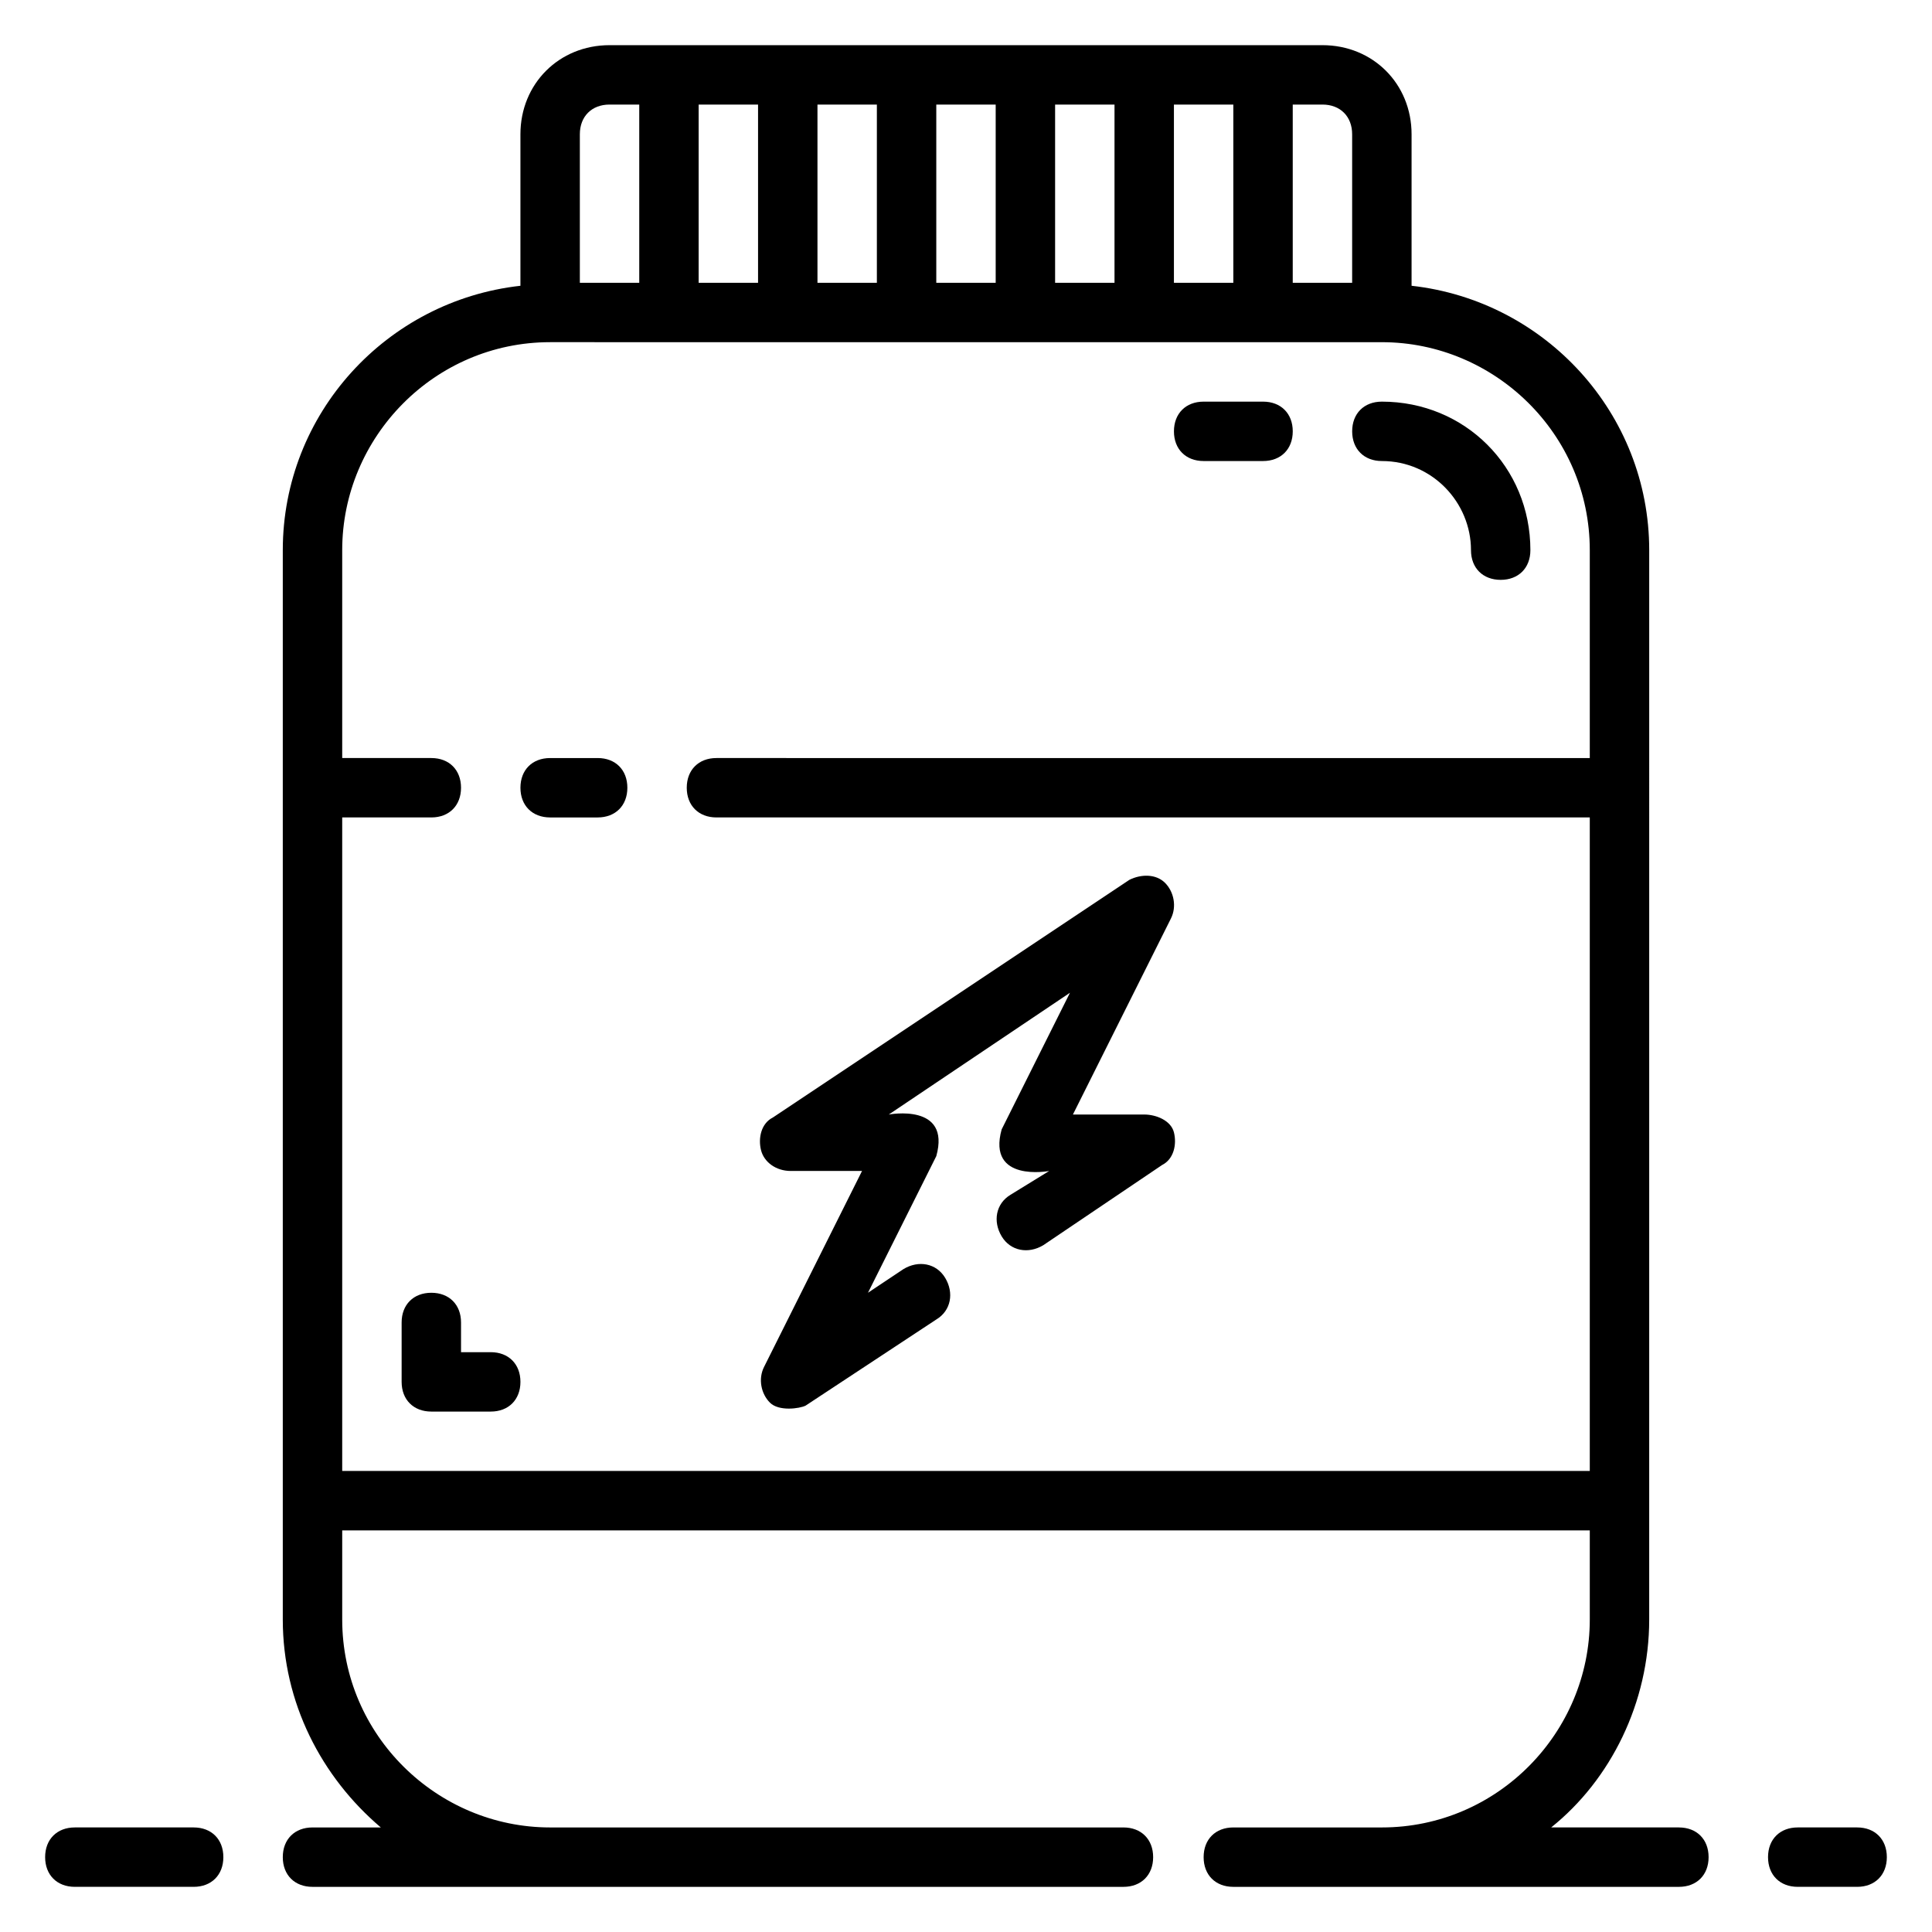 <?xml version="1.0" encoding="UTF-8"?>
<!-- Uploaded to: SVG Repo, www.svgrepo.com, Generator: SVG Repo Mixer Tools -->
<svg fill="#000000" width="800px" height="800px" version="1.1" viewBox="144 144 512 512" xmlns="http://www.w3.org/2000/svg">
 <g>
  <path d="m510.21 266.18c13.383 0 23.617 11.02 23.617 23.617 0 4.723 3.148 7.871 7.871 7.871 4.723 0 7.871-3.148 7.871-7.871 0-22.043-17.32-39.359-39.359-39.359-4.723 0-7.871 3.148-7.871 7.871 0 4.719 3.148 7.871 7.871 7.871z"/>
  <path d="m302.39 344.89h-12.598c-4.723 0-7.871 3.148-7.871 7.871s3.148 7.871 7.871 7.871h12.594c4.723 0 7.871-3.148 7.871-7.871 0.004-4.723-3.144-7.871-7.867-7.871z"/>
  <path d="m447.23 439.36h-18.895l25.977-51.957c1.574-3.148 0.789-7.086-1.574-9.445-2.363-2.363-6.297-2.363-9.445-0.789l-94.465 62.977c-3.148 1.574-3.938 5.512-3.148 8.66 0.789 3.148 3.938 5.512 7.871 5.512h18.895l-25.977 51.957c-1.574 3.148-0.789 7.086 1.574 9.445 2.363 2.363 7.871 1.574 9.445 0.789l34.637-22.828c3.938-2.363 4.723-7.086 2.363-11.02-2.363-3.938-7.086-4.723-11.02-2.363l-9.445 6.297 18.105-36.211c3.938-14.168-12.594-11.02-12.594-11.02l48.02-32.273-18.105 36.211c-3.938 14.168 12.594 11.02 12.594 11.02l-10.234 6.297c-3.938 2.363-4.723 7.086-2.363 11.02 2.363 3.938 7.086 4.723 11.02 2.363l31.488-21.254c3.148-1.574 3.938-5.512 3.148-8.66-0.785-3.152-4.723-4.727-7.871-4.727z"/>
  <path d="m462.98 266.18h15.742c4.723 0 7.871-3.148 7.871-7.871 0-4.723-3.148-7.871-7.871-7.871h-15.742c-4.723 0-7.871 3.148-7.871 7.871-0.004 4.719 3.144 7.871 7.871 7.871z"/>
  <path d="m274.05 502.34h-7.871v-7.871c0-4.723-3.148-7.871-7.871-7.871-4.723 0-7.871 3.148-7.871 7.871v15.742c0 4.723 3.148 7.871 7.871 7.871h15.742c4.723 0 7.871-3.148 7.871-7.871 0-4.723-3.148-7.871-7.871-7.871z"/>
  <path d="m636.16 628.29h-15.742c-4.723 0-7.871 3.148-7.871 7.871s3.148 7.871 7.871 7.871h15.742c4.723 0 7.871-3.148 7.871-7.871s-3.148-7.871-7.871-7.871z"/>
  <path d="m588.93 628.29h-33.852c15.742-12.594 25.977-33.062 25.977-55.105l0.004-283.39c0-36.211-27.551-66.125-62.977-70.062v-40.145c0-13.383-10.234-23.617-23.617-23.617h-188.93c-13.383 0-23.617 10.234-23.617 23.617v40.148c-35.426 3.938-62.977 33.852-62.977 70.062v283.39c0 22.043 10.234 41.723 25.977 55.105h-18.105c-4.723 0-7.871 3.148-7.871 7.871s3.148 7.871 7.871 7.871h214.91c4.723 0 7.871-3.148 7.871-7.871s-3.148-7.871-7.871-7.871h-151.93c-29.914 0-55.105-24.402-55.105-55.105v-23.617h330.62v23.617c0 29.914-24.402 55.105-55.105 55.105h-39.359c-4.723 0-7.871 3.148-7.871 7.871s3.148 7.871 7.871 7.871h118.08c4.723 0 7.871-3.148 7.871-7.871 0.004-4.723-3.148-7.871-7.871-7.871zm-102.34-456.58h7.871c4.723 0 7.871 3.148 7.871 7.871v39.359h-15.742zm-31.488 0h15.742v47.23h-15.742zm-31.488 0h15.742v47.23h-15.742zm-31.488 0h15.742v47.23h-15.742zm-31.488 0h15.742v47.23h-15.742zm-31.488 0h15.742v47.23h-15.742zm-31.484 7.871c0-4.723 3.148-7.871 7.871-7.871h7.871v47.23h-15.742zm-62.977 354.24v-173.19h23.617c4.723 0 7.871-3.148 7.871-7.871s-3.148-7.871-7.871-7.871h-23.617v-55.105c0-29.914 24.402-55.105 55.105-55.105l220.41 0.004c29.914 0 55.105 24.402 55.105 55.105v55.105l-231.44-0.004c-4.723 0-7.871 3.148-7.871 7.871s3.148 7.871 7.871 7.871h231.44v173.18z"/>
  <path d="m195.32 628.29h-31.488c-4.723 0-7.871 3.148-7.871 7.871s3.148 7.871 7.871 7.871h31.488c4.723 0 7.871-3.148 7.871-7.871 0.004-4.723-3.144-7.871-7.871-7.871z"/>
 </g>
</svg>